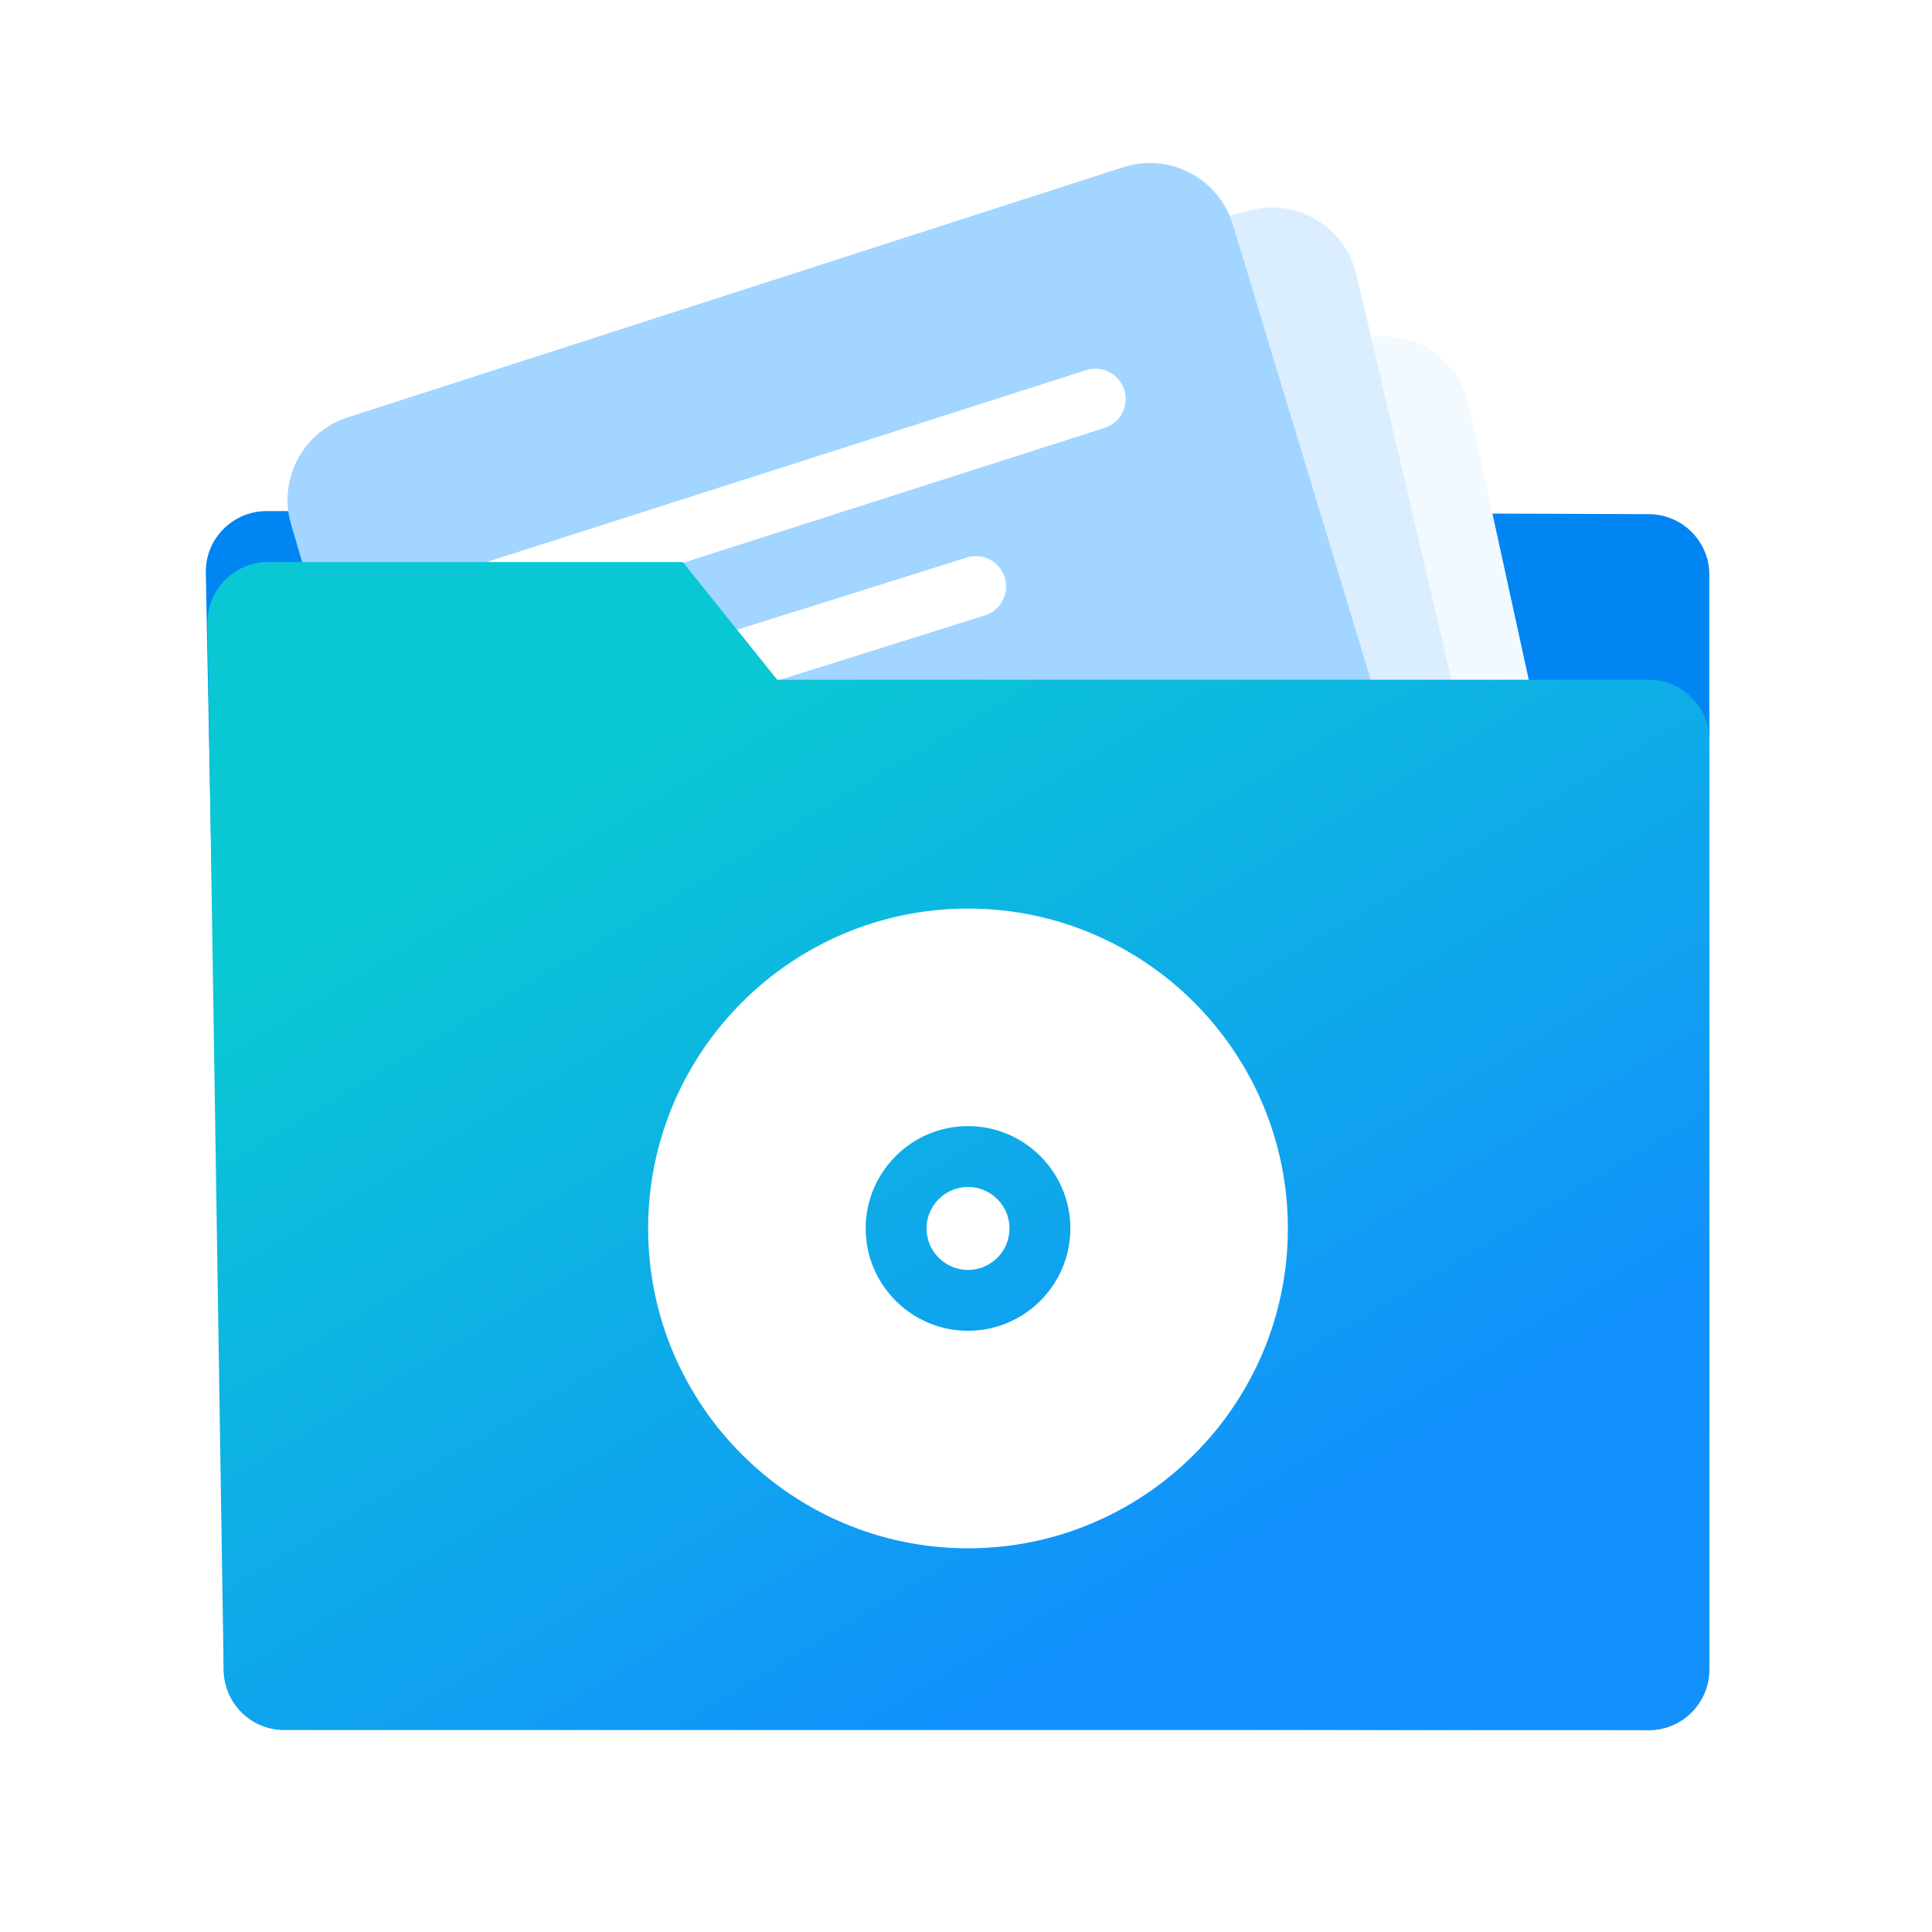 <svg width="55" height="55" viewBox="0 0 55 55" fill="none" xmlns="http://www.w3.org/2000/svg">
<path d="M42.06 35.699H35.822C35.438 35.699 35.07 35.853 34.799 36.126C34.527 36.4 34.375 36.771 34.375 37.158V43.372C34.375 43.759 34.527 44.13 34.799 44.404C35.07 44.677 35.438 44.831 35.822 44.831H42.06C42.444 44.831 42.812 44.677 43.083 44.404C43.354 44.13 43.507 43.759 43.507 43.372V37.158C43.507 36.771 43.354 36.4 43.083 36.126C42.812 35.853 42.444 35.699 42.06 35.699ZM40.52 40.89H39.585V41.833C39.585 42.005 39.517 42.17 39.397 42.292C39.276 42.414 39.112 42.482 38.941 42.482C38.856 42.483 38.772 42.466 38.694 42.433C38.616 42.401 38.544 42.353 38.484 42.293C38.425 42.232 38.377 42.16 38.345 42.081C38.313 42.002 38.296 41.918 38.296 41.833V40.89H37.362C37.277 40.891 37.193 40.874 37.115 40.842C37.037 40.809 36.965 40.761 36.906 40.701C36.846 40.64 36.798 40.569 36.766 40.49C36.734 40.411 36.717 40.326 36.718 40.241C36.718 40.068 36.785 39.903 36.906 39.781C37.027 39.66 37.191 39.591 37.362 39.591H38.296V38.649C38.296 38.563 38.313 38.479 38.345 38.4C38.377 38.321 38.425 38.249 38.484 38.189C38.544 38.128 38.616 38.081 38.694 38.048C38.772 38.016 38.856 37.999 38.941 37.999C39.112 37.999 39.276 38.068 39.397 38.19C39.517 38.311 39.585 38.477 39.585 38.649V39.591H40.52C40.691 39.591 40.855 39.66 40.975 39.781C41.096 39.903 41.164 40.068 41.164 40.241C41.164 40.326 41.148 40.411 41.116 40.49C41.084 40.569 41.036 40.64 40.976 40.701C40.916 40.761 40.845 40.809 40.767 40.842C40.688 40.874 40.605 40.891 40.52 40.89Z" fill="white"/>
<path d="M44.161 33.741H38.811C38.743 33.741 38.675 33.755 38.612 33.781C38.549 33.806 38.492 33.844 38.443 33.892C38.395 33.94 38.357 33.997 38.331 34.06C38.304 34.123 38.291 34.19 38.291 34.258C38.291 34.395 38.346 34.526 38.443 34.623C38.541 34.719 38.673 34.774 38.811 34.774H44.161C44.206 34.774 44.248 34.791 44.279 34.822C44.31 34.853 44.328 34.895 44.328 34.939V39.748C44.328 39.815 44.341 39.883 44.367 39.945C44.394 40.008 44.432 40.065 44.48 40.113C44.529 40.161 44.586 40.199 44.649 40.225C44.712 40.251 44.78 40.264 44.848 40.264C44.916 40.264 44.984 40.251 45.047 40.225C45.11 40.199 45.168 40.161 45.216 40.113C45.264 40.065 45.303 40.008 45.329 39.945C45.355 39.883 45.368 39.815 45.368 39.748V34.939C45.368 34.622 45.241 34.317 45.014 34.093C44.788 33.868 44.481 33.742 44.161 33.741Z" fill="white"/>
<path d="M19.313 14.55H7.586C6.619 14.55 5.841 15.344 5.859 16.31L6.332 40.578C6.35 41.516 7.115 42.268 8.054 42.27L46.932 42.356C47.887 42.358 48.662 41.584 48.662 40.63V16.364C48.662 15.413 47.893 14.641 46.942 14.637L22.55 14.55L19.313 14.55Z" fill="#0085F3"/>
<path d="M14.542 18.291L17.387 30.865L21.201 38.892L47.67 38.341L41.81 11.523C41.512 10.16 40.145 9.315 38.793 9.658L16.341 15.355C15.045 15.684 14.247 16.986 14.542 18.291Z" fill="#F2F9FF"/>
<path d="M11.314 14.626L14.159 27.2L17.973 35.228L44.843 34.343L38.612 7.811C38.297 6.468 36.941 5.644 35.603 5.984L13.114 11.69C11.817 12.019 11.019 13.321 11.314 14.626Z" fill="#DBEEFF"/>
<path d="M19.851 18.096H8.09C7.136 18.096 6.363 18.869 6.363 19.823V47.449C6.363 48.401 7.134 49.174 8.086 49.176L46.931 49.261C47.886 49.264 48.661 48.49 48.661 47.535V23.269C48.661 22.318 47.892 21.546 46.941 21.543L22.549 21.456L19.851 18.096Z" fill="#B3B3B3"/>
<path d="M8.286 14.928L11.924 27.296L16.24 35.065L42.999 32.475L35.096 6.393C34.695 5.072 33.29 4.337 31.977 4.76L9.895 11.883C8.622 12.294 7.908 13.644 8.286 14.928Z" fill="#A2D5FF"/>
<path d="M14.017 16.854L31.183 11.359" stroke="white" stroke-width="1.726" stroke-linecap="round"/>
<path d="M15.789 20.464L27.779 16.696" stroke="white" stroke-width="1.726" stroke-linecap="round"/>
<path d="M19.438 16H7.632C6.668 16 5.891 16.789 5.906 17.753L6.367 47.551C6.381 48.494 7.15 49.251 8.093 49.251H46.935C47.889 49.251 48.662 48.478 48.662 47.524V21.078C48.662 20.124 47.889 19.351 46.935 19.351H22.125L19.438 16Z" fill="url(#paint0_linear_22_801)"/>
<g filter="url(#filter0_i_22_801)">
<path fill-rule="evenodd" clip-rule="evenodd" d="M18.451 34.108C18.451 29.087 22.536 25.002 27.557 25.002C32.578 25.002 36.663 29.087 36.663 34.108C36.663 39.129 32.578 43.214 27.557 43.214C22.536 43.214 18.451 39.129 18.451 34.108ZM24.644 34.108C24.644 35.715 25.951 37.022 27.557 37.022C29.164 37.022 30.471 35.715 30.471 34.108C30.471 32.502 29.164 31.195 27.557 31.195C25.951 31.195 24.644 32.502 24.644 34.108ZM26.377 34.108C26.377 33.457 26.907 32.927 27.558 32.927C28.209 32.927 28.739 33.457 28.739 34.108C28.739 34.76 28.209 35.289 27.558 35.289C26.907 35.289 26.377 34.76 26.377 34.108Z" fill="white"/>
</g>
<defs>
<filter id="filter0_i_22_801" x="18.451" y="25.002" width="18.212" height="19.076" filterUnits="userSpaceOnUse" color-interpolation-filters="sRGB">
<feFlood flood-opacity="0" result="BackgroundImageFix"/>
<feBlend mode="normal" in="SourceGraphic" in2="BackgroundImageFix" result="shape"/>
<feColorMatrix in="SourceAlpha" type="matrix" values="0 0 0 0 0 0 0 0 0 0 0 0 0 0 0 0 0 0 127 0" result="hardAlpha"/>
<feOffset dy="0.863"/>
<feGaussianBlur stdDeviation="0.719"/>
<feComposite in2="hardAlpha" operator="arithmetic" k2="-1" k3="1"/>
<feColorMatrix type="matrix" values="0 0 0 0 0 0 0 0 0 0 0 0 0 0 0 0 0 0 0.25 0"/>
<feBlend mode="normal" in2="shape" result="effect1_innerShadow_22_801"/>
</filter>
<linearGradient id="paint0_linear_22_801" x1="27.5" y1="16" x2="41.894" y2="40.162" gradientUnits="userSpaceOnUse">
<stop stop-color="#0AC7D4"/>
<stop offset="1" stop-color="#1291FC"/>
</linearGradient>
</defs>
</svg>
